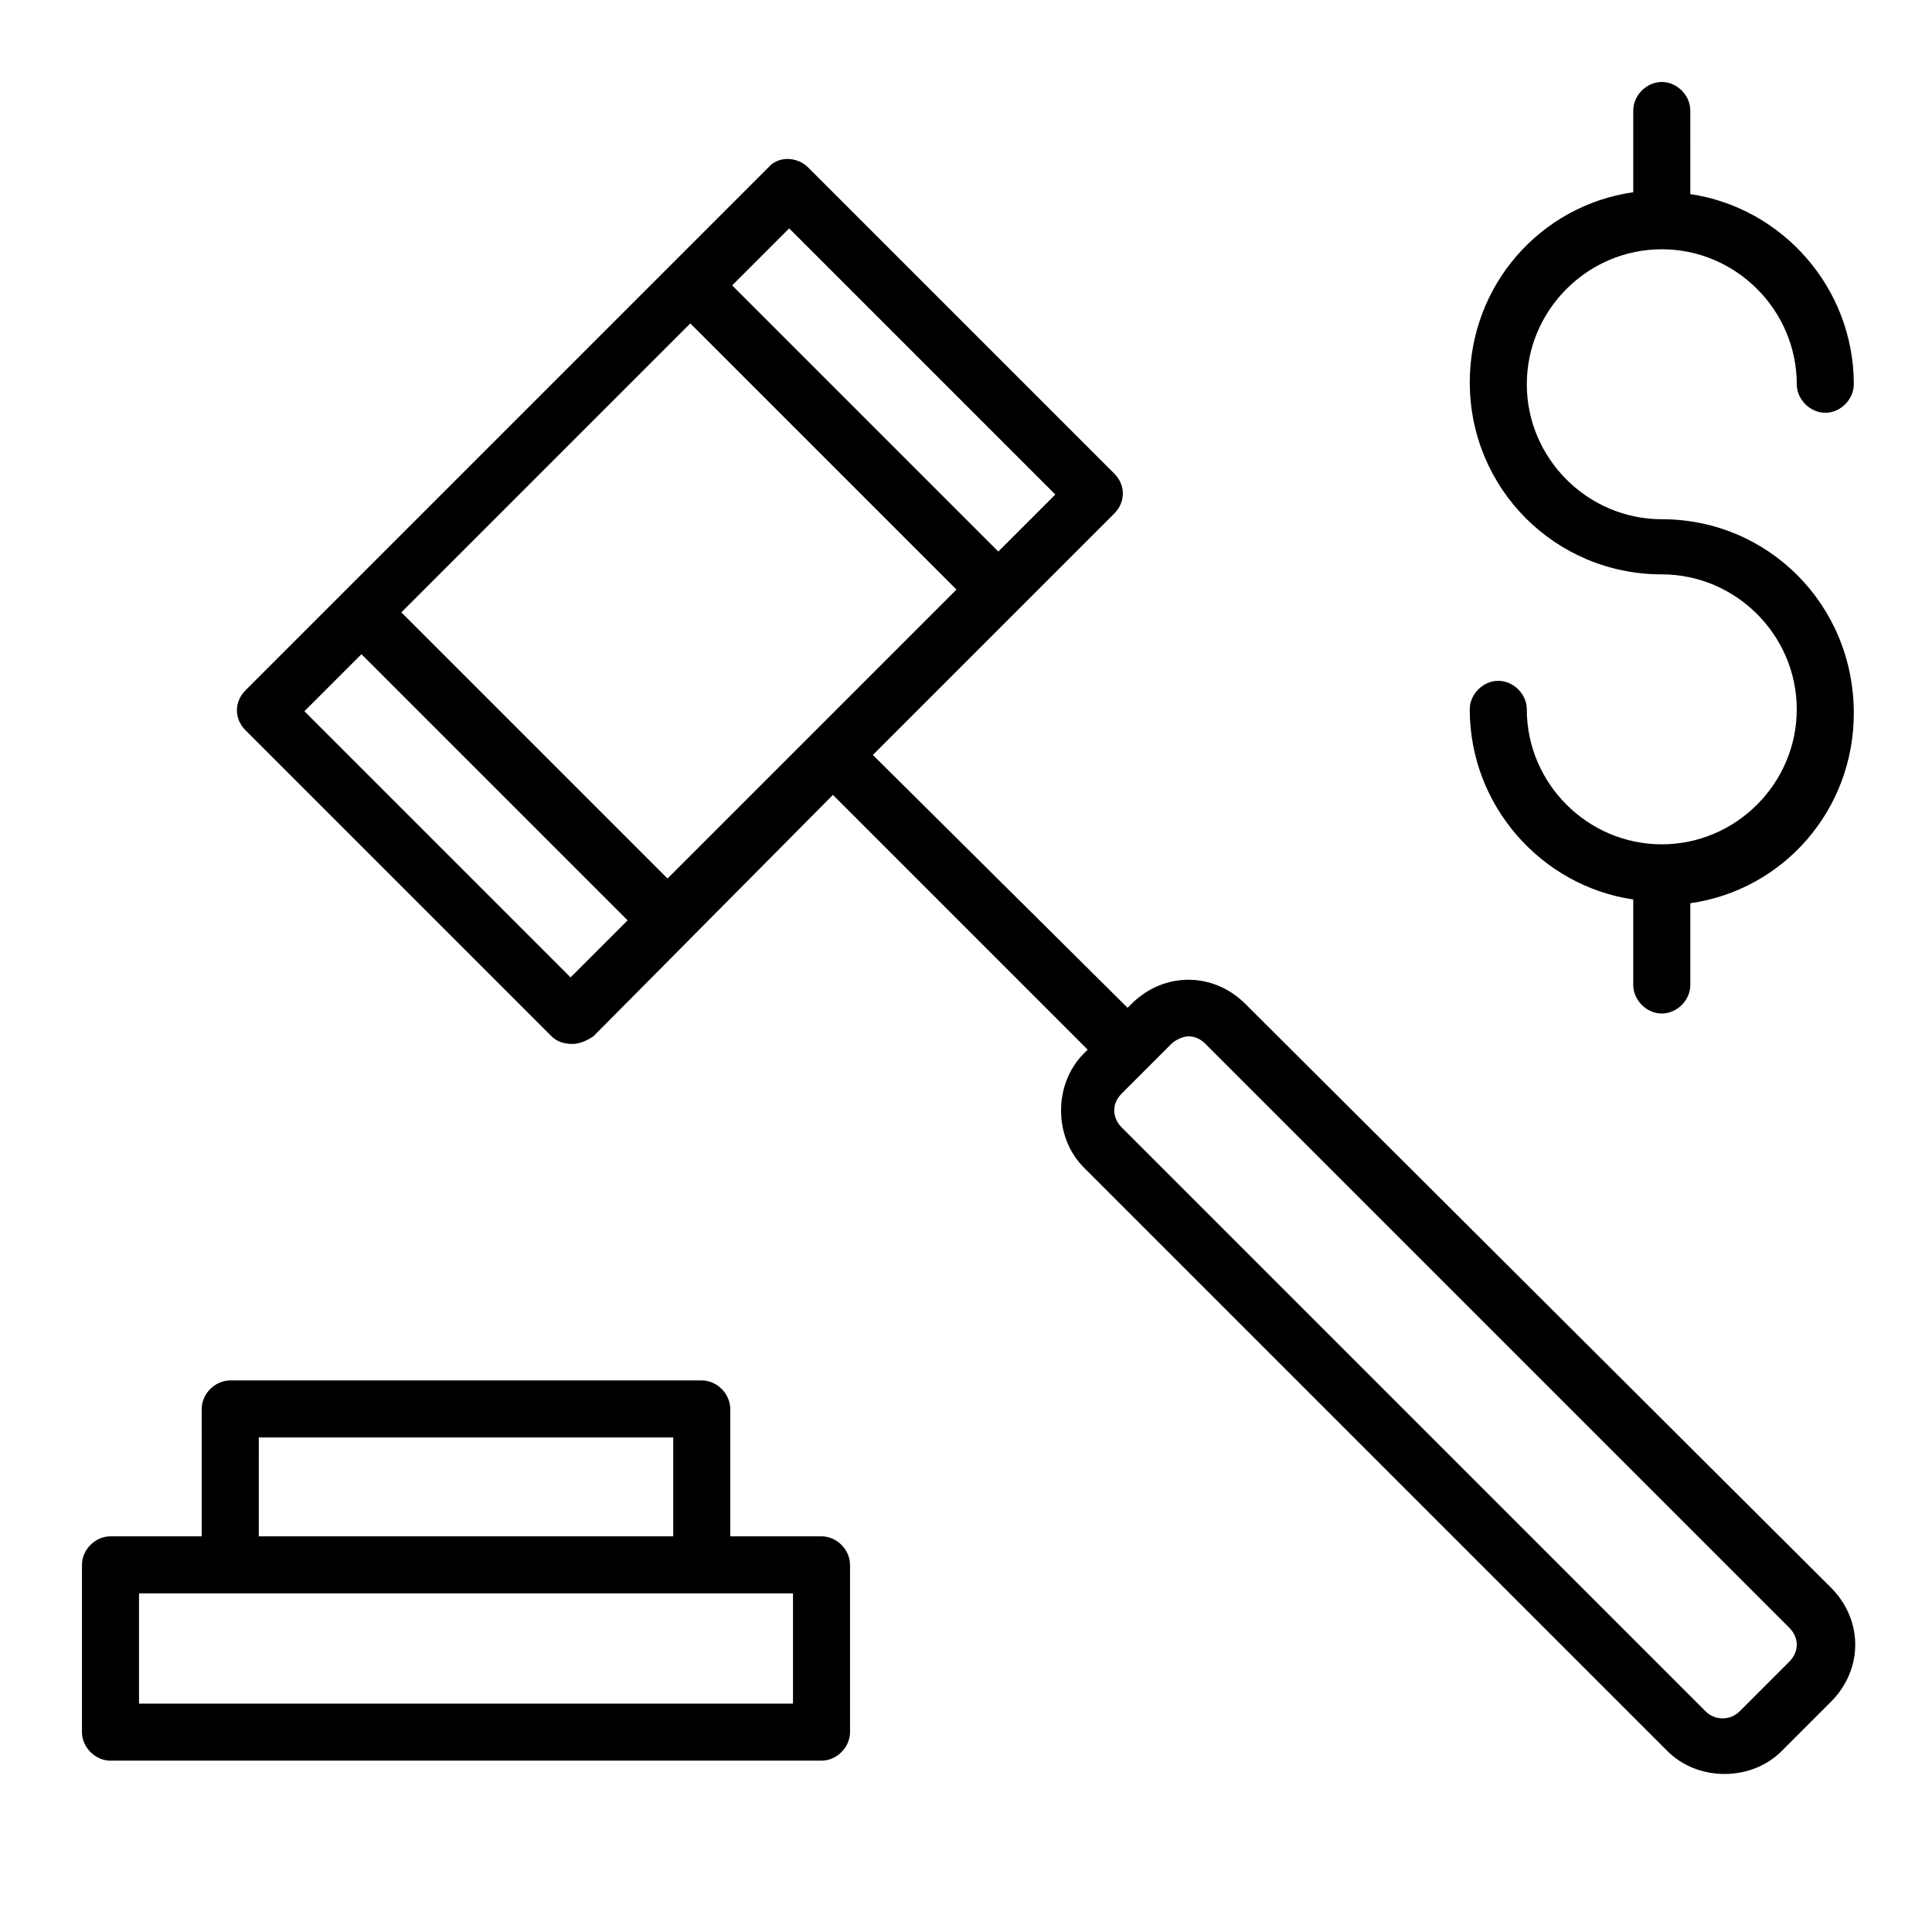 <?xml version="1.0" encoding="UTF-8"?>
<!-- Uploaded to: ICON Repo, www.iconrepo.com, Generator: ICON Repo Mixer Tools -->
<svg fill="#000000" width="800px" height="800px" version="1.1" viewBox="144 144 512 512" xmlns="http://www.w3.org/2000/svg">
 <g>
  <path d="m474.06 410.07c-8.566-8.566-21.664-8.566-30.23 0l-1.008 1.008-67.508-67.008 63.984-63.984c3.023-3.023 3.023-7.559 0-10.578l-81.113-81.113c-3.023-3.023-8.062-3.023-10.578 0l-138.55 138.55c-3.023 3.023-3.023 7.559 0 10.578l81.113 81.113c1.512 1.512 3.527 2.016 5.543 2.016 2.016 0 4.031-1.008 5.543-2.016l63.477-63.98 67.512 67.512-1.008 1.008c-4.031 4.031-6.047 9.574-6.047 15.113 0 5.543 2.016 11.082 6.047 15.113l154.67 154.67c4.031 4.031 9.574 6.047 15.113 6.047 5.543 0 11.082-2.016 15.113-6.047l13.098-13.098c8.566-8.566 8.566-21.664 0-30.23zm-153.16-33.25-70.535-70.535 76.578-76.578 70.535 70.535zm32.242-172.3 70.535 70.535-15.113 15.113-70.535-70.535zm-57.938 198.5-70.535-70.535 15.113-15.113 70.535 70.535zm322.94 181.38-13.098 13.098c-2.519 2.519-6.551 2.519-9.07 0l-154.67-154.67c-1.008-1.008-2.016-2.519-2.016-4.535 0-1.512 0.504-3.023 2.016-4.535l13.098-13.098c1.008-1.008 3.023-2.016 4.535-2.016 1.512 0 3.023 0.504 4.535 2.016l154.67 154.67c1.008 1.008 2.016 2.519 2.016 4.535s-1.008 3.527-2.016 4.535z"/>
  <path d="m361.71 551.14h-24.184v-33.754c0-4.031-3.527-7.559-7.559-7.559h-124.95c-4.031 0-7.559 3.527-7.559 7.559l0.004 33.754h-24.184c-4.031 0-7.559 3.527-7.559 7.559v44.336c0 4.031 3.527 7.559 7.559 7.559h188.43c4.031 0 7.559-3.527 7.559-7.559v-44.336c-0.004-4.031-3.531-7.559-7.559-7.559zm-149.13-26.199h109.83l-0.004 26.199h-109.83zm141.57 70.535h-173.31v-29.223h173.31z"/>
  <path d="m584.39 281.6c-19.648 0-35.77-16.121-35.77-35.77 0-19.648 16.121-35.77 35.77-35.77 19.648 0 35.77 16.121 35.77 35.77 0 4.031 3.527 7.559 7.559 7.559s7.559-3.527 7.559-7.559c0-25.695-19.145-46.855-43.328-50.383l-0.004-22.164c0-4.031-3.527-7.559-7.559-7.559-4.027 0-7.555 3.527-7.555 7.559v21.664c-24.688 3.527-43.328 24.688-43.328 50.383 0 28.215 22.672 50.883 50.883 50.883 19.648 0 35.77 16.121 35.77 35.77s-16.121 35.77-35.77 35.77-35.77-16.121-35.77-35.77c0-4.031-3.527-7.559-7.559-7.559s-7.559 3.527-7.559 7.559c0 25.695 19.145 46.855 43.328 50.383l0.004 22.668c0 4.031 3.527 7.559 7.559 7.559s7.559-3.527 7.559-7.559v-21.664c24.688-3.527 43.328-24.688 43.328-50.383-0.004-28.715-22.676-51.387-50.887-51.387z"/>
 </g>
</svg>